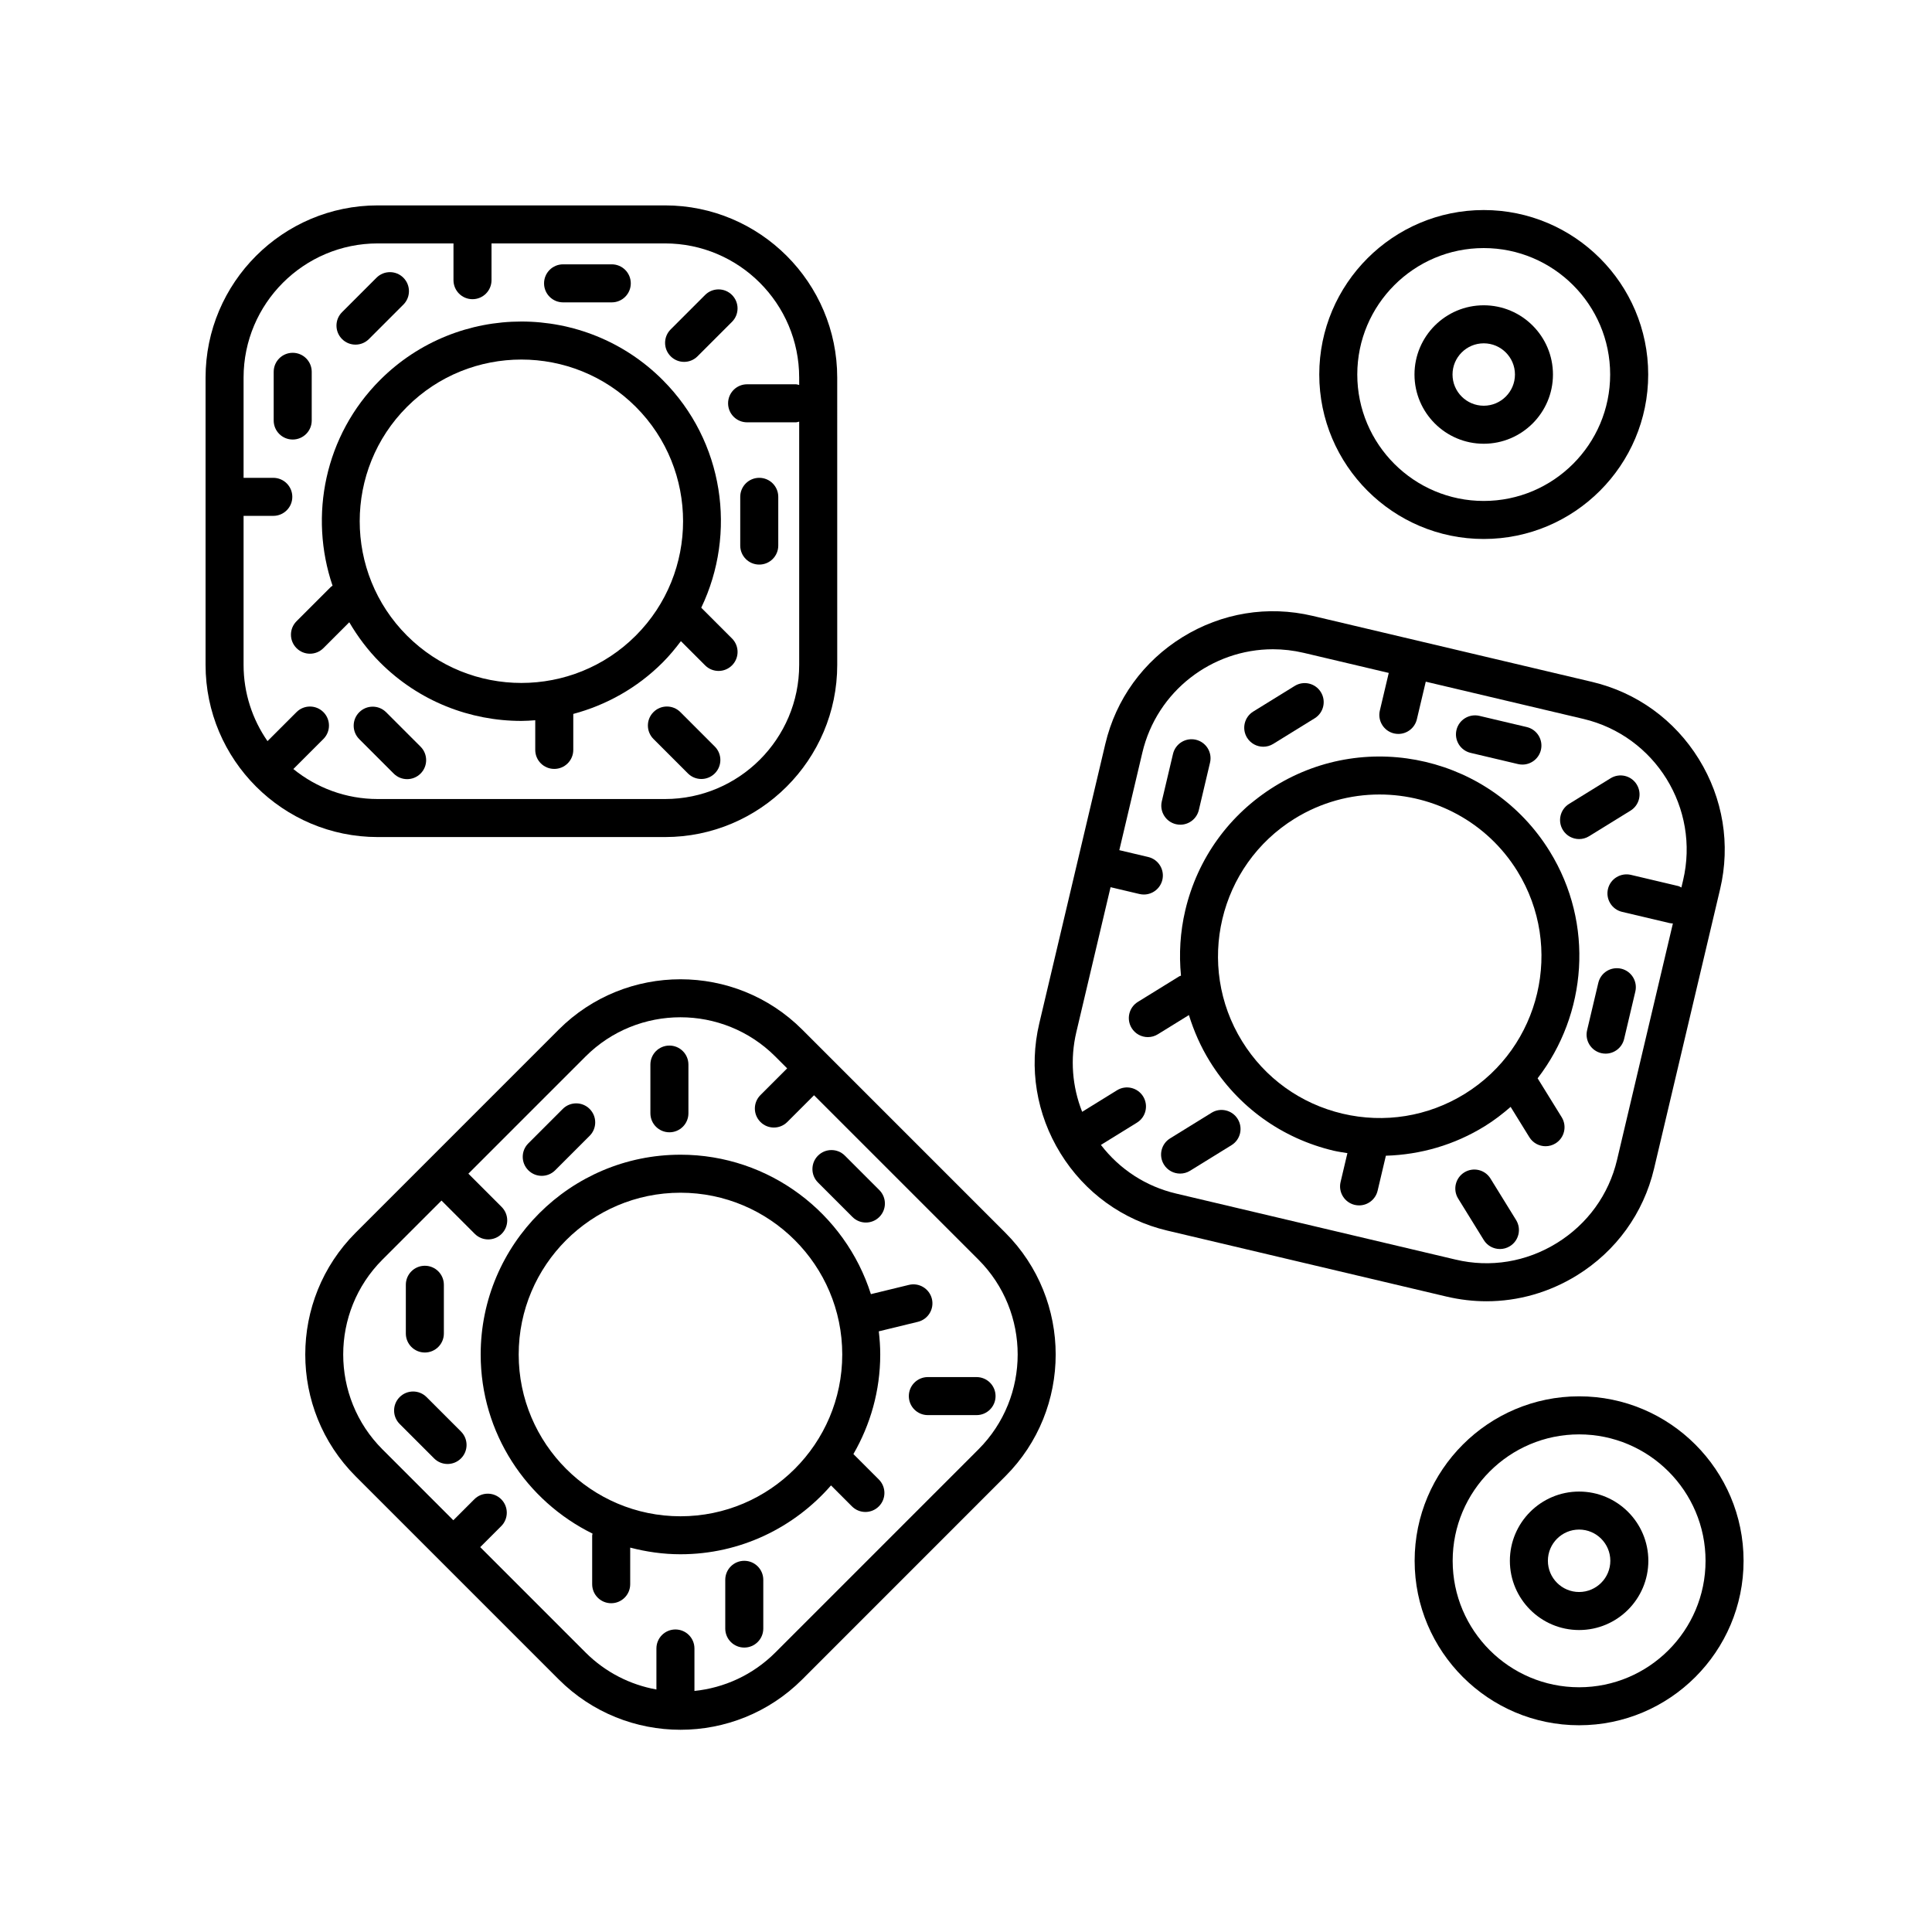 <?xml version="1.0" encoding="UTF-8"?>
<!-- Uploaded to: SVG Repo, www.svgrepo.com, Generator: SVG Repo Mixer Tools -->
<svg fill="#000000" width="800px" height="800px" version="1.1" viewBox="144 144 512 512" xmlns="http://www.w3.org/2000/svg">
 <g>
  <path d="m320.23 198.43h-76.117c-25.168 0-45.637 20.469-45.637 45.637v76.125c0 25.16 20.469 45.637 45.641 45.637h76.117c25.164 0 45.641-20.469 45.641-45.637l-0.004-76.125c0-25.168-20.477-45.637-45.641-45.637zm35.562 47.59c-0.301-0.055-0.578-0.18-0.898-0.18h-12.906c-2.785 0-5.039 2.254-5.039 5.039 0 2.785 2.254 5.039 5.039 5.039h12.906c0.316 0 0.594-0.125 0.898-0.18v64.453c0 19.609-15.949 35.559-35.562 35.559h-76.117c-8.473 0-16.254-2.988-22.371-7.949l7.961-7.961c1.969-1.969 1.969-5.152 0-7.125-1.969-1.969-5.152-1.969-7.125 0l-7.688 7.688c-3.988-5.746-6.34-12.711-6.34-20.211v-39.484h7.875c2.785 0 5.039-2.254 5.039-5.039s-2.254-5.039-5.039-5.039l-7.875 0.004v-26.566c0-19.613 15.949-35.562 35.562-35.562h20.066v9.742c0 2.785 2.254 5.039 5.039 5.039s5.039-2.254 5.039-5.039v-9.742h45.973c19.613 0 35.562 15.949 35.562 35.562z"/>
  <path d="m319.61 244.69c-20.645-20.645-54.234-20.637-74.875 0-14.73 14.73-18.895 36.031-12.602 54.539-0.137 0.109-0.301 0.156-0.422 0.281l-9.129 9.129c-1.969 1.969-1.969 5.152 0 7.125 0.984 0.984 2.273 1.477 3.562 1.477 1.289 0 2.578-0.492 3.562-1.477l6.856-6.856c2.231 3.797 4.914 7.406 8.172 10.664 10.324 10.324 23.879 15.48 37.441 15.48 1.223 0 2.449-0.09 3.672-0.176v7.856c0 2.785 2.254 5.039 5.039 5.039 2.785 0 5.039-2.254 5.039-5.039v-9.531c8.68-2.324 16.895-6.832 23.688-13.633 1.785-1.785 3.359-3.699 4.836-5.656l6.418 6.418c0.984 0.984 2.273 1.477 3.562 1.477 1.289 0 2.578-0.492 3.562-1.477 1.969-1.969 1.969-5.152 0-7.125l-8.152-8.152c9.445-19.699 6.074-44.055-10.23-60.363zm-7.121 67.758c-16.711 16.715-43.906 16.727-60.629 0-16.711-16.715-16.711-43.918 0-60.629 8.359-8.359 19.336-12.535 30.312-12.535 10.984 0 21.957 4.176 30.32 12.535 16.707 16.715 16.707 43.91-0.004 60.629z"/>
  <path d="m226.61 255.44v-12.906c0-2.785-2.254-5.039-5.039-5.039-2.785 0-5.039 2.254-5.039 5.039v12.906c0 2.785 2.254 5.039 5.039 5.039 2.785 0 5.039-2.254 5.039-5.039z"/>
  <path d="m345.21 293.62c2.785 0 5.039-2.254 5.039-5.039v-12.914c0-2.785-2.254-5.039-5.039-5.039-2.785 0-5.039 2.254-5.039 5.039v12.914c0 2.785 2.25 5.039 5.039 5.039z"/>
  <path d="m293.22 224.13h12.906c2.785 0 5.039-2.254 5.039-5.039s-2.254-5.039-5.039-5.039h-12.906c-2.785 0-5.039 2.254-5.039 5.039s2.25 5.039 5.039 5.039z"/>
  <path d="m246.33 332.75c-1.969-1.969-5.152-1.969-7.125 0-1.969 1.969-1.969 5.152 0 7.125l9.129 9.129c0.984 0.984 2.273 1.477 3.562 1.477 1.289 0 2.578-0.492 3.562-1.477 1.969-1.969 1.969-5.152 0-7.125z"/>
  <path d="m238.21 235.33c1.289 0 2.578-0.492 3.562-1.477l9.129-9.129c1.969-1.969 1.969-5.152 0-7.125-1.969-1.969-5.152-1.969-7.125 0l-9.129 9.129c-1.969 1.969-1.969 5.152 0 7.125 0.98 0.984 2.269 1.477 3.562 1.477z"/>
  <path d="m324.3 332.71c-1.969-1.969-5.152-1.969-7.125 0-1.969 1.969-1.969 5.152 0 7.125l9.129 9.129c0.984 0.984 2.273 1.477 3.562 1.477 1.289 0 2.578-0.492 3.562-1.477 1.969-1.969 1.969-5.152 0-7.125z"/>
  <path d="m330.86 222.17-9.129 9.129c-1.969 1.969-1.969 5.152 0 7.125 0.984 0.984 2.273 1.477 3.562 1.477 1.289 0 2.578-0.492 3.562-1.477l9.129-9.129c1.969-1.969 1.969-5.152 0-7.125-1.969-1.969-5.152-1.969-7.125 0z"/>
  <path d="m292.06 416.86-53.82 53.828c-17.789 17.793-17.789 46.75 0 64.543l53.828 53.828c8.898 8.898 20.586 13.348 32.27 13.348s23.375-4.453 32.27-13.348l53.816-53.832c17.789-17.789 17.789-46.742 0-64.543l-53.82-53.824c-17.793-17.789-46.754-17.789-64.543 0zm111.24 111.24-53.824 53.828c-5.992 5.992-13.609 9.383-21.441 10.191v-11.254c0-2.785-2.254-5.039-5.039-5.039s-5.039 2.254-5.039 5.039v10.871c-6.883-1.246-13.469-4.504-18.777-9.809l-27.918-27.918 5.566-5.566c1.969-1.969 1.969-5.152 0-7.125-1.969-1.969-5.152-1.969-7.125 0l-5.566 5.566-18.785-18.785c-13.863-13.863-13.863-36.422 0-50.289l15.648-15.648 8.82 8.82c0.984 0.984 2.273 1.477 3.562 1.477 1.289 0 2.578-0.492 3.562-1.477 1.969-1.969 1.969-5.152 0-7.125l-8.82-8.82 31.051-31.051c6.934-6.934 16.043-10.398 25.145-10.398 9.105 0 18.211 3.465 25.145 10.398l3.141 3.141-7.082 7.082c-1.969 1.969-1.969 5.152 0 7.125 0.984 0.984 2.273 1.477 3.562 1.477 1.289 0 2.578-0.492 3.562-1.477l7.082-7.082 43.559 43.559c13.875 13.867 13.875 36.422 0.012 50.289z"/>
  <path d="m324.33 450.01c-29.195 0-52.945 23.75-52.945 52.945 0 20.832 12.117 38.832 29.648 47.473-0.02 0.172-0.102 0.324-0.102 0.5v12.906c0 2.785 2.254 5.039 5.039 5.039s5.039-2.254 5.039-5.039v-9.699c4.262 1.109 8.711 1.762 13.32 1.762 15.914 0 30.184-7.094 39.898-18.246l5.551 5.559c0.984 0.984 2.273 1.477 3.562 1.477s2.578-0.492 3.562-1.477c1.969-1.969 1.969-5.152 0-7.125l-6.742-6.742c4.5-7.777 7.113-16.777 7.113-26.391 0-2.074-0.152-4.117-0.383-6.133l10.367-2.523c2.707-0.66 4.363-3.387 3.703-6.086-0.66-2.695-3.394-4.359-6.082-3.699l-10.082 2.453c-6.793-21.402-26.848-36.953-50.469-36.953zm0 95.82c-23.633 0-42.871-19.23-42.871-42.875 0-23.633 19.23-42.871 42.871-42.871s42.875 19.23 42.875 42.871c0 23.637-19.23 42.875-42.875 42.875z"/>
  <path d="m257.04 514.24c-1.969-1.969-5.152-1.969-7.125 0-1.969 1.969-1.969 5.152 0 7.125l9.129 9.129c0.984 0.984 2.273 1.477 3.562 1.477s2.578-0.492 3.562-1.477c1.969-1.969 1.969-5.152 0-7.125z"/>
  <path d="m360.78 457.38 9.129 9.129c0.984 0.984 2.273 1.477 3.562 1.477 1.289 0 2.578-0.492 3.562-1.477 1.969-1.969 1.969-5.152 0-7.125l-9.129-9.129c-1.969-1.969-5.152-1.969-7.125 0-1.969 1.969-1.969 5.16 0 7.125z"/>
  <path d="m287.57 455.61c1.289 0 2.578-0.492 3.562-1.477l9.129-9.129c1.969-1.969 1.969-5.152 0-7.125-1.969-1.969-5.152-1.969-7.125 0l-9.129 9.129c-1.969 1.969-1.969 5.152 0 7.125 0.98 0.984 2.273 1.477 3.562 1.477z"/>
  <path d="m341.24 557.63c-2.785 0-5.039 2.254-5.039 5.039v12.914c0 2.785 2.254 5.039 5.039 5.039 2.785 0 5.039-2.254 5.039-5.039v-12.914c0-2.785-2.254-5.039-5.039-5.039z"/>
  <path d="m256.59 502.43c2.785 0 5.039-2.254 5.039-5.039v-12.914c0-2.785-2.254-5.039-5.039-5.039s-5.039 2.254-5.039 5.039v12.914c0 2.781 2.254 5.039 5.039 5.039z"/>
  <path d="m384.85 513.98c0 2.785 2.254 5.039 5.039 5.039h12.906c2.785 0 5.039-2.254 5.039-5.039 0-2.785-2.254-5.039-5.039-5.039h-12.906c-2.785 0-5.039 2.25-5.039 5.039z"/>
  <path d="m321.4 444.07c2.785 0 5.039-2.254 5.039-5.039v-12.906c0-2.785-2.254-5.039-5.039-5.039-2.785 0-5.039 2.254-5.039 5.039v12.906c0 2.785 2.258 5.039 5.039 5.039z"/>
  <path d="m537.94 488.85c8.367 0 16.617-2.332 23.949-6.856 10.395-6.422 17.66-16.473 20.453-28.293l17.508-74.082c2.793-11.82 0.785-24.051-5.633-34.449-6.422-10.398-16.473-17.664-28.293-20.461l-74.082-17.5c-11.844-2.797-24.062-0.789-34.457 5.629-10.395 6.422-17.664 16.473-20.461 28.293l-17.504 74.074c-2.793 11.824-0.789 24.059 5.629 34.457 6.422 10.398 16.473 17.664 28.293 20.461l74.082 17.504c3.496 0.812 7.019 1.223 10.516 1.223zm-102.19-41.434 9.559-5.906c2.367-1.461 3.098-4.566 1.637-6.934-1.465-2.371-4.578-3.109-6.934-1.637l-9.227 5.703c-2.648-6.695-3.223-14-1.547-21.113l9.074-38.414 7.664 1.809c0.387 0.09 0.777 0.133 1.16 0.133 2.281 0 4.348-1.562 4.902-3.883 0.641-2.707-1.039-5.422-3.75-6.062l-7.656-1.809 6.106-25.852c3.863-16.348 18.496-27.391 34.602-27.391 2.699 0 5.441 0.312 8.184 0.957l22.512 5.316-2.359 9.969c-0.641 2.711 1.039 5.422 3.742 6.066 0.395 0.09 0.781 0.133 1.164 0.133 2.281 0 4.348-1.562 4.902-3.879l2.359-9.969 41.762 9.863c19.078 4.504 30.938 23.695 26.43 42.785l-0.449 1.895c-0.281-0.125-0.523-0.309-0.832-0.383l-12.566-2.969c-2.695-0.609-5.414 1.031-6.062 3.75-0.641 2.707 1.039 5.422 3.75 6.062l12.566 2.969c0.297 0.066 0.594 0.086 0.891 0.102l-14.801 62.656c-2.172 9.199-7.836 17.023-15.941 22.031-8.102 5.012-17.633 6.59-26.832 4.394h-0.004l-74.086-17.504c-7.992-1.883-14.945-6.414-19.918-12.891z"/>
  <path d="m537.47 442.46c2.481-1.531 4.731-3.273 6.863-5.125l4.961 8.031c0.953 1.547 2.606 2.394 4.293 2.394 0.906 0 1.82-0.242 2.641-0.75 2.367-1.461 3.098-4.566 1.637-6.934l-6.379-10.316c13.07-16.953 15.09-40.902 3.195-60.164-15.352-24.848-48.039-32.566-72.871-17.219-12.035 7.438-20.449 19.109-23.699 32.867-1.359 5.762-1.691 11.598-1.137 17.32-0.145 0.07-0.309 0.082-0.449 0.168l-10.984 6.785c-2.367 1.461-3.098 4.566-1.637 6.934 0.953 1.547 2.606 2.394 4.293 2.394 0.906 0 1.82-0.242 2.641-0.75l8.238-5.09c1.316 4.246 3.117 8.367 5.516 12.246 7.43 12.035 19.105 20.453 32.867 23.703 1.203 0.281 2.414 0.438 3.617 0.637l-1.809 7.656c-0.641 2.707 1.039 5.422 3.75 6.062 0.387 0.09 0.777 0.133 1.16 0.133 2.281 0 4.348-1.562 4.902-3.883l2.191-9.281c9.191-0.273 18.184-2.863 26.199-7.82zm-64.301-22.516c-12.426-20.105-6.172-46.578 13.941-59.008 7.004-4.324 14.777-6.387 22.461-6.387 14.379 0 28.445 7.227 36.547 20.328 12.426 20.113 6.172 46.578-13.941 59.008-9.75 6.016-21.266 7.871-32.391 5.25-11.145-2.633-20.598-9.449-26.617-19.191z"/>
  <path d="m455.64 362.42c0.387 0.09 0.777 0.133 1.16 0.133 2.281 0 4.348-1.562 4.902-3.883l2.969-12.57c0.641-2.707-1.039-5.422-3.75-6.062-2.711-0.625-5.414 1.031-6.062 3.75l-2.969 12.57c-0.637 2.707 1.039 5.426 3.75 6.062z"/>
  <path d="m567.57 404.46-2.973 12.566c-0.641 2.711 1.039 5.422 3.742 6.066 0.395 0.09 0.781 0.133 1.164 0.133 2.281 0 4.348-1.562 4.902-3.879l2.973-12.566c0.641-2.711-1.039-5.422-3.742-6.066-2.742-0.621-5.422 1.035-6.066 3.746z"/>
  <path d="m533.73 343.52 12.566 2.969c0.387 0.09 0.777 0.133 1.16 0.133 2.281 0 4.348-1.562 4.902-3.883 0.641-2.707-1.039-5.422-3.75-6.062l-12.566-2.969c-2.699-0.621-5.414 1.031-6.062 3.75-0.641 2.707 1.039 5.422 3.75 6.062z"/>
  <path d="m465.07 438.9-10.984 6.785c-2.367 1.461-3.098 4.566-1.637 6.934 0.953 1.547 2.606 2.394 4.293 2.394 0.906 0 1.82-0.242 2.641-0.75l10.984-6.785c2.367-1.461 3.098-4.566 1.637-6.934-1.465-2.375-4.578-3.113-6.934-1.645z"/>
  <path d="m478.78 341.89c0.906 0 1.82-0.242 2.641-0.75l10.984-6.785c2.367-1.461 3.098-4.566 1.637-6.934-1.465-2.379-4.578-3.102-6.934-1.637l-10.984 6.785c-2.367 1.461-3.098 4.566-1.637 6.934 0.961 1.539 2.606 2.387 4.293 2.387z"/>
  <path d="m537.21 472.61c0.945 1.547 2.606 2.394 4.293 2.394 0.906 0 1.812-0.242 2.641-0.75 2.367-1.461 3.098-4.566 1.637-6.934l-6.785-10.988c-1.461-2.371-4.566-3.098-6.934-1.637-2.367 1.461-3.098 4.566-1.637 6.934z"/>
  <path d="m562.48 366.36c0.906 0 1.812-0.242 2.641-0.75l10.988-6.785c2.367-1.461 3.098-4.566 1.637-6.934-1.461-2.379-4.566-3.102-6.934-1.637l-10.988 6.785c-2.367 1.461-3.098 4.566-1.637 6.934 0.953 1.543 2.606 2.387 4.293 2.387z"/>
  <path d="m562.48 514.04c-24.035 0-43.586 19.555-43.586 43.586s19.555 43.586 43.586 43.586 43.586-19.555 43.586-43.586-19.547-43.586-43.586-43.586zm0 77.102c-18.48 0-33.508-15.027-33.508-33.508 0-18.48 15.027-33.508 33.508-33.508 18.48 0 33.508 15.027 33.508 33.508 0 18.477-15.027 33.508-33.508 33.508z"/>
  <path d="m562.48 539.28c-10.117 0-18.348 8.23-18.348 18.348 0 10.117 8.23 18.348 18.348 18.348 10.117 0 18.348-8.23 18.348-18.348 0-10.113-8.23-18.348-18.348-18.348zm0 26.617c-4.559 0-8.273-3.707-8.273-8.273s3.707-8.273 8.273-8.273c4.566 0 8.273 3.707 8.273 8.273s-3.715 8.273-8.273 8.273z"/>
  <path d="m580.79 243.25c0-24.035-19.555-43.586-43.586-43.586s-43.586 19.555-43.586 43.586 19.555 43.586 43.586 43.586c24.035-0.004 43.586-19.551 43.586-43.586zm-77.098 0c0-18.48 15.027-33.508 33.508-33.508s33.508 15.027 33.508 33.508-15.027 33.508-33.508 33.508c-18.477 0-33.508-15.031-33.508-33.508z"/>
  <path d="m555.55 243.25c0-10.117-8.23-18.344-18.348-18.344s-18.348 8.227-18.348 18.344 8.23 18.348 18.348 18.348c10.113 0 18.348-8.234 18.348-18.348zm-26.617 0c0-4.555 3.707-8.266 8.273-8.266 4.566 0 8.273 3.707 8.273 8.266s-3.707 8.273-8.273 8.273c-4.566-0.004-8.273-3.715-8.273-8.273z"/>
 </g>
</svg>